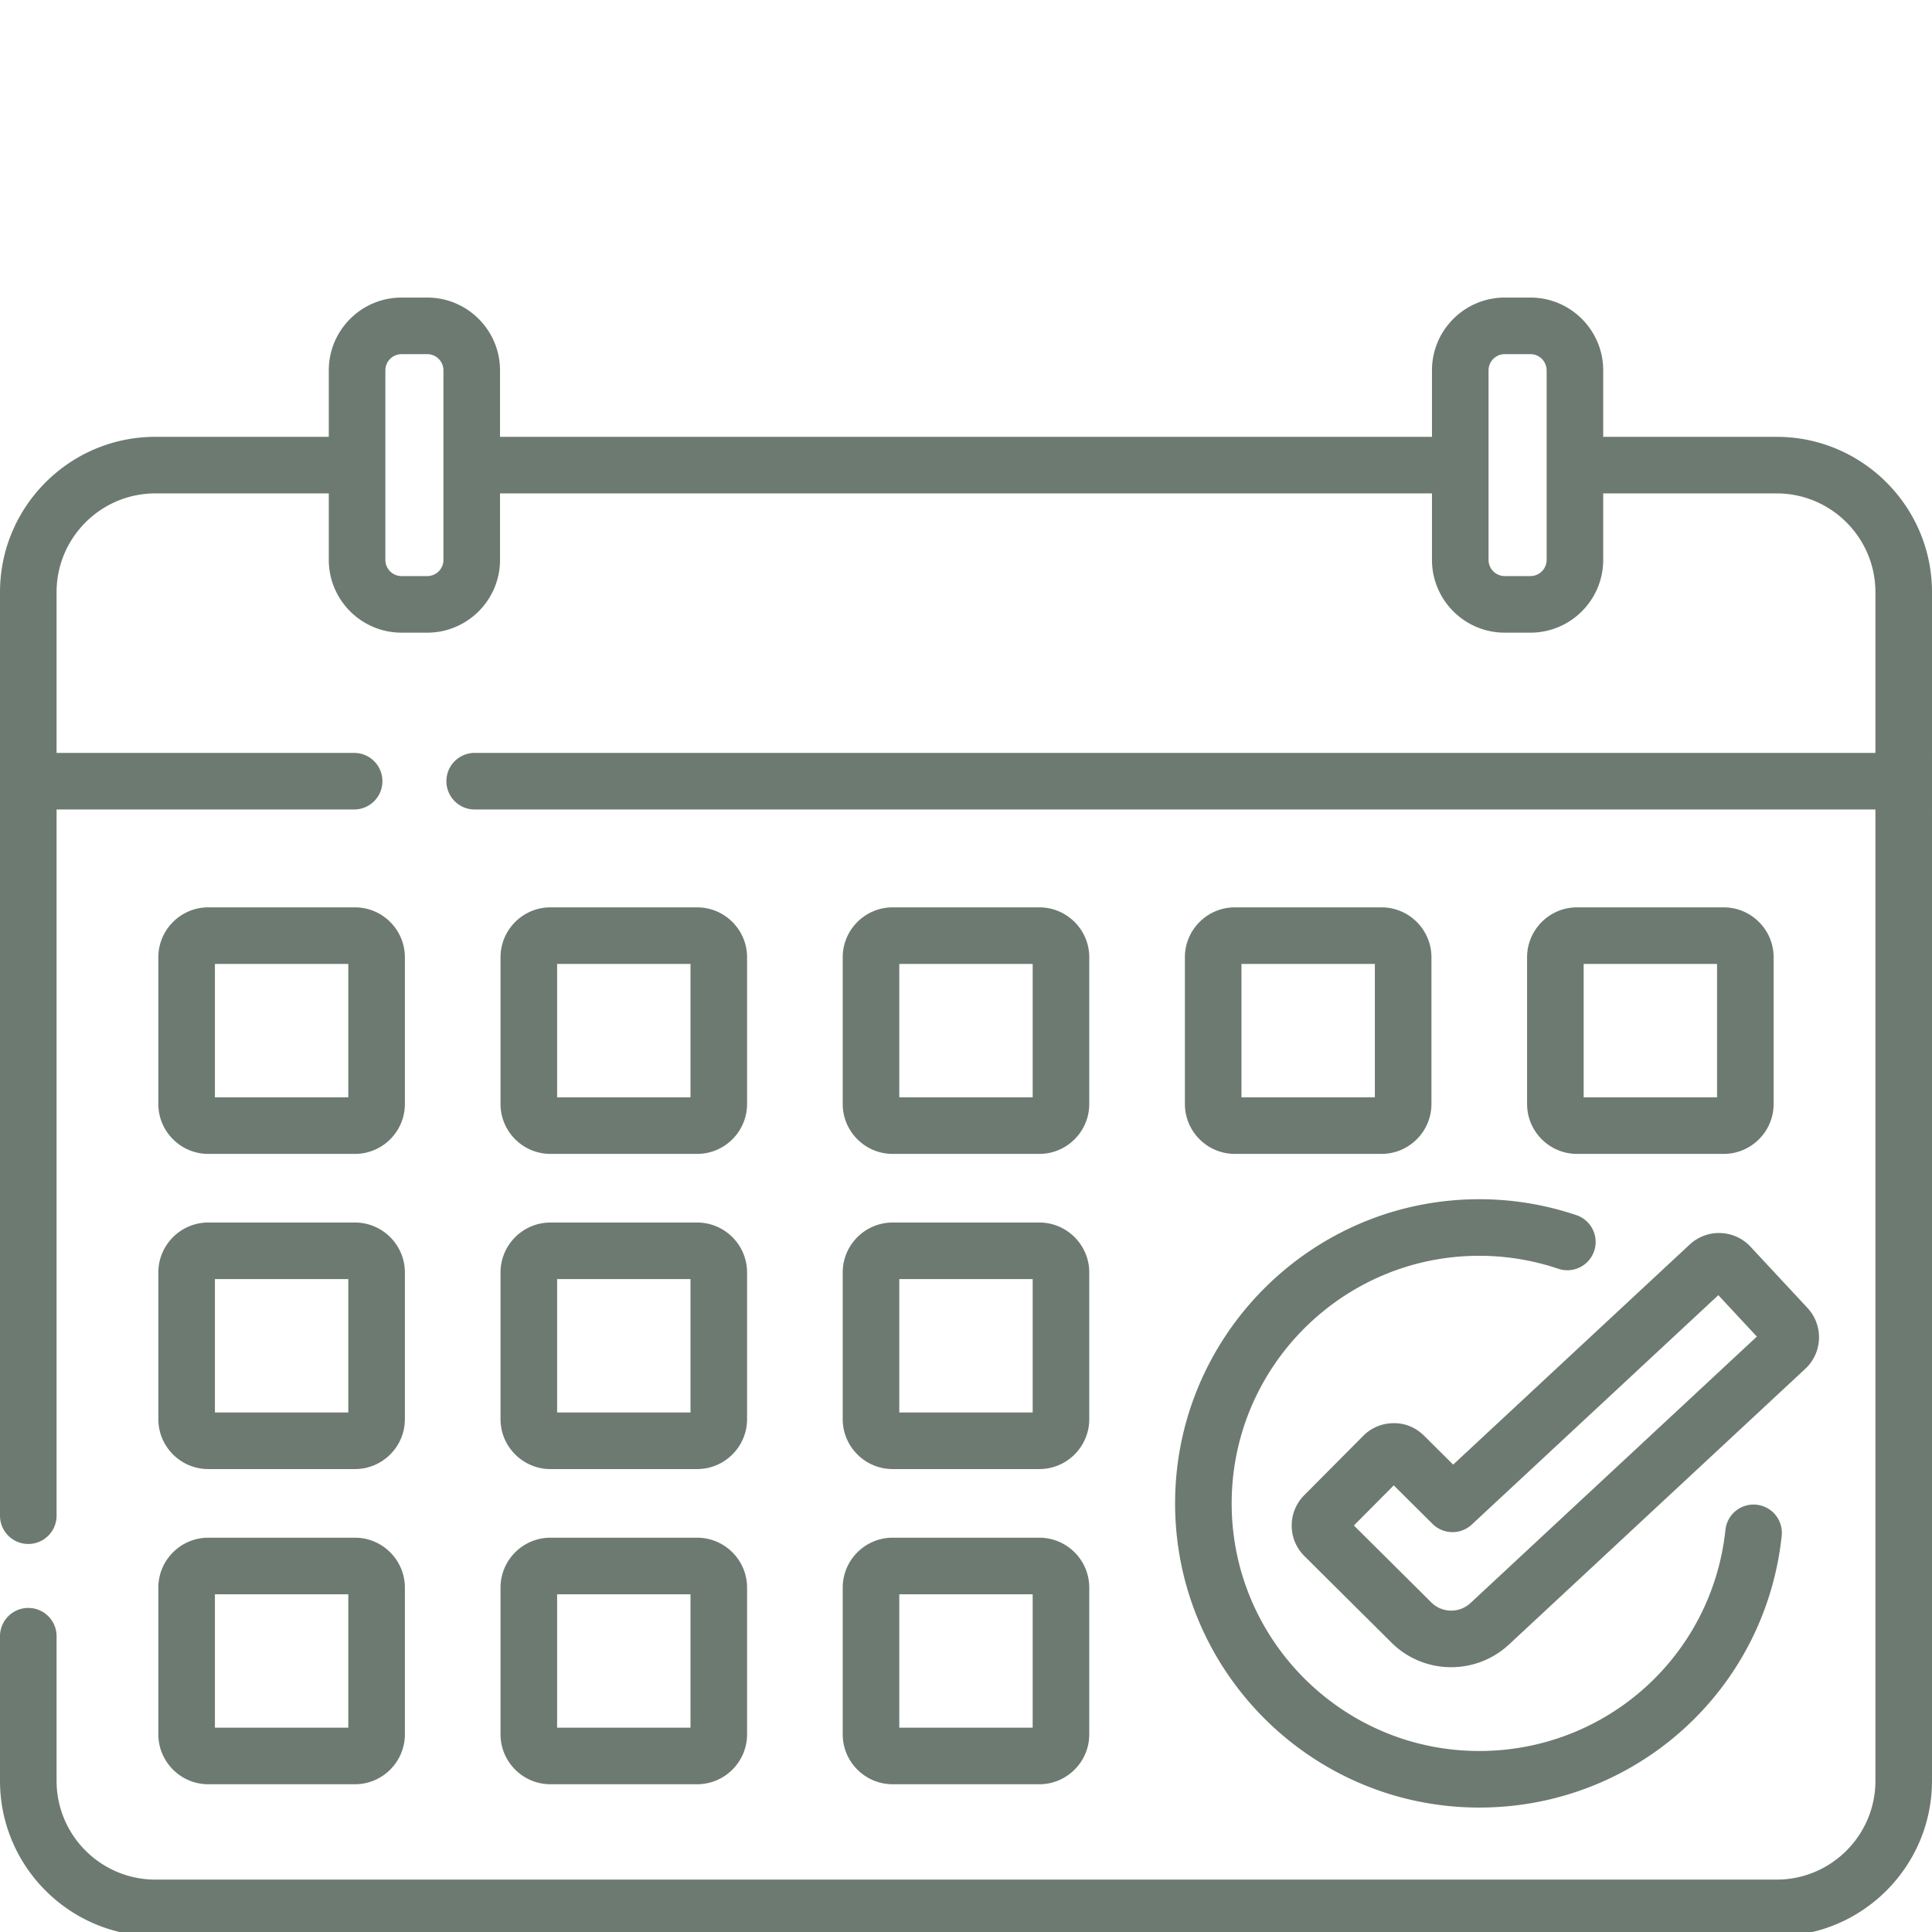 <?xml version="1.0" encoding="UTF-8"?>
<svg xmlns="http://www.w3.org/2000/svg" xmlns:xlink="http://www.w3.org/1999/xlink" version="1.1" width="512" height="512" x="0" y="0" viewBox="0 0 512.237 512.237" style="enable-background:new 0 0 512 512" xml:space="preserve">
  <g transform="matrix(1,0,0,1,0,40)">
    <path d="M55.224 265.937h38.882c7.302 0 13.242-5.94 13.242-13.243v-38.881c0-7.302-5.94-13.243-13.242-13.243H55.224c-7.302 0-13.242 5.94-13.242 13.243v38.881c-.001 7.303 5.94 13.243 13.242 13.243zm1.757-50.367h35.366v35.367H56.981V215.57zM145.949 265.937h38.881c7.303 0 13.243-5.94 13.243-13.243v-38.881c0-7.302-5.94-13.243-13.243-13.243h-38.881c-7.303 0-13.243 5.94-13.243 13.243v38.881c0 7.303 5.94 13.243 13.243 13.243zm1.757-50.367h35.367v35.367h-35.367V215.57zM236.674 265.937h38.881c7.303 0 13.243-5.94 13.243-13.243v-38.881c0-7.302-5.94-13.243-13.243-13.243h-38.881c-7.303 0-13.243 5.94-13.243 13.243v38.881c0 7.303 5.94 13.243 13.243 13.243zm1.757-50.367h35.367v35.367h-35.367V215.57zM366.279 265.937c7.303 0 13.243-5.94 13.243-13.243v-38.881c0-7.302-5.94-13.243-13.243-13.243h-38.881c-7.303 0-13.243 5.94-13.243 13.243v38.881c0 7.302 5.94 13.243 13.243 13.243h38.881zm-37.124-50.367h35.367v35.367h-35.367V215.57zM457.005 200.57h-38.882c-7.302 0-13.242 5.94-13.242 13.243v38.881c0 7.302 5.94 13.243 13.242 13.243h38.882c7.302 0 13.242-5.94 13.242-13.243v-38.881c0-7.302-5.94-13.243-13.242-13.243zm-1.758 50.367h-35.366V215.57h35.366v35.367zM41.981 336.257c0 7.302 5.94 13.243 13.242 13.243h38.882c7.302 0 13.242-5.94 13.242-13.243v-38.881c0-7.302-5.94-13.243-13.242-13.243H55.224c-7.302 0-13.242 5.94-13.242 13.243v38.881zm15-37.124h35.366V334.5H56.981v-35.367zM132.706 336.257c0 7.302 5.94 13.243 13.243 13.243h38.881c7.303 0 13.243-5.94 13.243-13.243v-38.881c0-7.302-5.94-13.243-13.243-13.243h-38.881c-7.303 0-13.243 5.94-13.243 13.243v38.881zm15-37.124h35.367V334.5h-35.367v-35.367zM223.431 336.257c0 7.302 5.94 13.243 13.243 13.243h38.881c7.303 0 13.243-5.94 13.243-13.243v-38.881c0-7.302-5.94-13.243-13.243-13.243h-38.881c-7.303 0-13.243 5.94-13.243 13.243v38.881zm15-37.124h35.367V334.5h-35.367v-35.367zM41.981 419.819c0 7.302 5.94 13.243 13.242 13.243h38.882c7.302 0 13.242-5.94 13.242-13.243v-38.881c0-7.302-5.94-13.243-13.242-13.243H55.224c-7.302 0-13.242 5.94-13.242 13.243v38.881zm15-37.124h35.366v35.367H56.981v-35.367zM132.706 419.819c0 7.302 5.94 13.243 13.243 13.243h38.881c7.303 0 13.243-5.94 13.243-13.243v-38.881c0-7.302-5.94-13.243-13.243-13.243h-38.881c-7.303 0-13.243 5.94-13.243 13.243v38.881zm15-37.124h35.367v35.367h-35.367v-35.367zM223.431 419.819c0 7.302 5.94 13.243 13.243 13.243h38.881c7.303 0 13.243-5.94 13.243-13.243v-38.881c0-7.302-5.94-13.243-13.243-13.243h-38.881c-7.303 0-13.243 5.94-13.243 13.243v38.881zm15-37.124h35.367v35.367h-35.367v-35.367zM392.202 439.244c41.352 0 75.822-30.972 80.184-72.043a7.5 7.5 0 0 0-6.666-8.25 7.497 7.497 0 0 0-8.25 6.666c-3.549 33.423-31.607 58.627-65.268 58.627-36.197 0-65.646-29.449-65.646-65.646s29.449-65.646 65.646-65.646a65.506 65.506 0 0 1 21.052 3.47 7.501 7.501 0 0 0 4.811-14.208 80.495 80.495 0 0 0-25.862-4.262c-44.469 0-80.646 36.178-80.646 80.646s36.176 80.646 80.645 80.646z" fill="#6d7a71" opacity="1" data-original="#000000"></path>
    <path d="m447.996 289.964-62.718 58.354-7.717-7.669c-2.162-2.149-5.016-3.367-8.079-3.316a11.339 11.339 0 0 0-8.058 3.368l-15.634 15.733a11.335 11.335 0 0 0-3.316 8.079 11.337 11.337 0 0 0 3.368 8.058l23.063 22.919a22.363 22.363 0 0 0 15.86 6.539c5.705 0 11.147-2.14 15.325-6.027l78.558-73.091c4.605-4.286 4.866-11.519.581-16.126l-15.108-16.238c-4.283-4.607-11.517-4.87-16.125-.583zm-58.121 95.054a7.48 7.48 0 0 1-5.108 2.009 7.455 7.455 0 0 1-5.288-2.18l-20.517-20.389 10.573-10.64 10.285 10.222a7.5 7.5 0 0 0 10.396.171l65.369-60.821 10.218 10.982-75.928 70.646z" fill="#6d7a71" opacity="1" data-original="#000000"></path>
    <path d="M471.044 75.817h-45.98V58.19c0-10.64-8.656-19.296-19.296-19.296h-6.806c-10.641 0-19.297 8.656-19.297 19.296v17.626H132.572V58.19c0-10.64-8.656-19.296-19.296-19.296h-6.806c-10.641 0-19.297 8.656-19.297 19.296v17.626h-45.98C18.479 75.817 0 94.296 0 117.01v244.844c0 4.142 3.357 7.5 7.5 7.5s7.5-3.358 7.5-7.5V174.621h78.892c4.143 0 7.5-3.358 7.5-7.5s-3.357-7.5-7.5-7.5H15V117.01c0-14.443 11.75-26.193 26.193-26.193h45.98v17.626c0 10.64 8.656 19.296 19.297 19.296h6.806c10.64 0 19.296-8.656 19.296-19.296V90.817h247.093v17.626c0 10.64 8.656 19.296 19.297 19.296h6.806c10.64 0 19.296-8.656 19.296-19.296V90.817h45.98c14.443 0 26.193 11.75 26.193 26.193v42.611H125.854c-4.143 0-7.5 3.358-7.5 7.5s3.357 7.5 7.5 7.5h371.383v257.53c0 14.443-11.75 26.193-26.193 26.193H41.193C26.75 458.343 15 446.593 15 432.15v-38.334c0-4.142-3.357-7.5-7.5-7.5s-7.5 3.358-7.5 7.5v38.334c0 22.714 18.479 41.193 41.193 41.193h429.851c22.714 0 41.193-18.479 41.193-41.193V117.01c0-22.714-18.479-41.193-41.193-41.193zm-353.472 32.626a4.3 4.3 0 0 1-4.296 4.296h-6.806a4.301 4.301 0 0 1-4.297-4.296V58.19a4.301 4.301 0 0 1 4.297-4.296h6.806a4.3 4.3 0 0 1 4.296 4.296v50.253zm292.491 0a4.3 4.3 0 0 1-4.296 4.296h-6.806a4.301 4.301 0 0 1-4.297-4.296V58.19a4.301 4.301 0 0 1 4.297-4.296h6.806a4.3 4.3 0 0 1 4.296 4.296v50.253z" fill="#6d7a71" opacity="1" data-original="#000000"></path>
  </g>
</svg>
